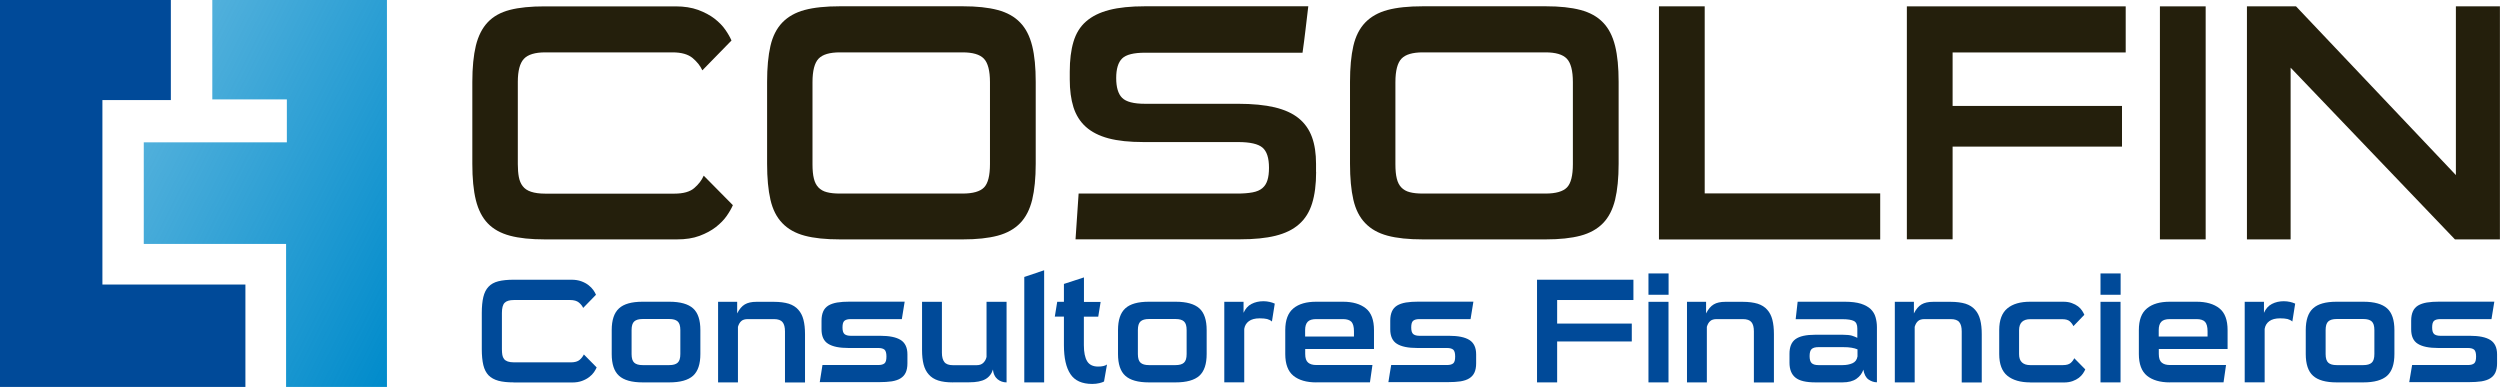 <svg xmlns="http://www.w3.org/2000/svg" xmlns:xlink="http://www.w3.org/1999/xlink" id="Capa_1" width="290.74" height="45" viewBox="0 0 290.74 45"><defs><style>.cls-1{fill:url(#linear-gradient);}.cls-1,.cls-2,.cls-3{stroke-width:0px;}.cls-2{fill:#241f0c;}.cls-3{fill:#004a99;}</style><linearGradient id="linear-gradient" x1="18.56" y1="12.02" x2="52.89" y2="29.51" gradientUnits="userSpaceOnUse"><stop offset="0" stop-color="#008bcb" stop-opacity=".68"></stop><stop offset=".31" stop-color="#008bcb" stop-opacity=".78"></stop><stop offset="1" stop-color="#008bcb"></stop></linearGradient></defs><polygon class="cls-3" points="19.87 0 0 0 0 45 28.54 45 28.54 33.09 11.91 33.09 11.91 11.64 19.87 11.64 19.87 0"></polygon><polygon class="cls-1" points="45 0 24.69 0 24.69 11.56 33.36 11.56 33.36 16.55 16.72 16.55 16.72 28.37 33.27 28.37 33.27 45 45 45 45 0"></polygon><path class="cls-2" d="m63.36,27.84c-1.63,0-2.98-.14-4.06-.43-1.08-.29-1.94-.77-2.58-1.44-.64-.67-1.1-1.57-1.38-2.7-.28-1.13-.41-2.53-.41-4.22v-9.53c0-1.68.14-3.09.41-4.21.28-1.13.73-2.03,1.38-2.72.64-.68,1.5-1.16,2.58-1.44,1.08-.28,2.43-.41,4.06-.41h15.21c1,0,1.87.14,2.62.41.75.28,1.39.62,1.91,1.02.52.41.95.84,1.26,1.3.32.46.55.87.71,1.24l-3.39,3.47c-.24-.53-.62-1-1.14-1.44-.53-.43-1.3-.65-2.32-.65h-14.81c-1.18,0-2.01.25-2.48.75-.47.5-.71,1.39-.71,2.68v9.57c0,.58.04,1.08.12,1.5.08.42.23.78.45,1.06.22.29.54.51.97.65.42.14.97.22,1.65.22h15.01c1.05,0,1.83-.22,2.32-.65.5-.43.87-.91,1.1-1.44l3.39,3.43c-.16.37-.39.78-.71,1.24-.32.46-.74.89-1.26,1.3-.53.41-1.16.75-1.91,1.03-.75.28-1.62.41-2.62.41h-15.36Z"></path><path class="cls-2" d="m97.68,27.84c-1.65,0-3.02-.14-4.1-.43-1.08-.29-1.94-.77-2.6-1.46-.66-.68-1.12-1.59-1.38-2.72-.26-1.13-.39-2.52-.39-4.18v-9.53c0-1.65.13-3.05.39-4.18.26-1.13.72-2.03,1.38-2.72.66-.68,1.52-1.17,2.6-1.46,1.08-.29,2.44-.43,4.1-.43h14.3c1.6,0,2.95.14,4.04.43,1.09.29,1.96.77,2.62,1.46.66.68,1.12,1.59,1.4,2.72.28,1.13.41,2.52.41,4.18v9.53c0,1.65-.14,3.05-.41,4.18-.28,1.13-.74,2.04-1.4,2.72-.66.68-1.53,1.17-2.62,1.46-1.09.29-2.44.43-4.04.43h-14.3Zm17.45-18.28c0-1.34-.24-2.25-.71-2.74-.47-.49-1.3-.73-2.48-.73h-14.26c-1.18,0-2.01.24-2.48.73-.47.49-.71,1.4-.71,2.74v9.53c0,.68.05,1.24.16,1.67.1.43.28.78.53,1.04.25.26.58.45.98.55.41.11.91.16,1.52.16h14.26c1.21,0,2.04-.24,2.5-.71.46-.47.69-1.38.69-2.72v-9.53Z"></path><path class="cls-2" d="m153.06,20c0,1.44-.16,2.67-.47,3.66-.31,1-.82,1.81-1.52,2.42-.7.62-1.61,1.06-2.74,1.34-1.13.28-2.5.41-4.1.41h-19.15c.05-.89.11-1.78.18-2.66.07-.88.12-1.77.18-2.66h18.44c.71,0,1.31-.05,1.79-.14.49-.09.87-.26,1.14-.49.28-.24.47-.54.59-.93.12-.38.18-.86.18-1.44,0-1.13-.25-1.91-.75-2.34-.5-.43-1.44-.65-2.84-.65h-10.99c-1.63,0-2.99-.14-4.08-.43-1.09-.29-1.97-.74-2.64-1.34-.67-.6-1.15-1.37-1.44-2.28-.29-.92-.43-2-.43-3.23v-.91c0-1.34.14-2.49.43-3.47.29-.97.77-1.76,1.46-2.36.68-.6,1.58-1.05,2.7-1.34,1.12-.29,2.5-.43,4.16-.43h18.99c-.11.92-.21,1.82-.32,2.7-.1.88-.22,1.78-.35,2.7h-18.32c-1.31,0-2.2.22-2.66.67-.46.45-.69,1.21-.69,2.28s.23,1.85.69,2.3c.46.46,1.35.69,2.66.69h10.83c1.68,0,3.1.14,4.25.41,1.16.28,2.09.7,2.8,1.28.71.58,1.22,1.31,1.54,2.19.32.88.47,1.91.47,3.09v.95Z"></path><path class="cls-2" d="m165.47,27.84c-1.66,0-3.02-.14-4.1-.43-1.08-.29-1.94-.77-2.6-1.46-.66-.68-1.12-1.59-1.38-2.72-.26-1.13-.39-2.52-.39-4.18v-9.53c0-1.65.13-3.05.39-4.18.26-1.13.72-2.03,1.38-2.72.66-.68,1.52-1.17,2.6-1.46,1.08-.29,2.44-.43,4.1-.43h14.3c1.6,0,2.95.14,4.04.43,1.09.29,1.96.77,2.62,1.46.66.68,1.12,1.59,1.4,2.72.28,1.13.41,2.52.41,4.18v9.53c0,1.65-.14,3.05-.41,4.18-.28,1.13-.74,2.04-1.4,2.72-.66.68-1.53,1.17-2.62,1.46-1.09.29-2.44.43-4.04.43h-14.3Zm17.45-18.28c0-1.34-.24-2.25-.71-2.74-.47-.49-1.3-.73-2.48-.73h-14.26c-1.18,0-2.01.24-2.48.73-.47.49-.71,1.4-.71,2.74v9.53c0,.68.05,1.24.16,1.67.1.43.28.78.53,1.04.25.26.58.45.98.55.41.11.91.16,1.52.16h14.26c1.21,0,2.04-.24,2.5-.71.46-.47.69-1.38.69-2.72v-9.53Z"></path><path class="cls-2" d="m192.93,27.84V.74h5.32v21.75h20.41v5.36h-25.72Z"></path><path class="cls-2" d="m227.08,17.04v10.79h-5.32V.74h25.45v5.36h-20.13v6.22h19.7v4.73h-19.7Z"></path><path class="cls-2" d="m251.19,27.84V.74h5.32v27.1h-5.32Z"></path><path class="cls-2" d="m285.5,27.84l-19.11-19.97v19.97h-5.08V.74h5.71l18.59,19.62V.74h5.12v27.1h-5.24Z"></path><path class="cls-3" d="m59.75,44.47c-.72,0-1.31-.06-1.79-.19-.47-.13-.85-.34-1.14-.63-.28-.29-.49-.69-.61-1.19-.12-.5-.18-1.12-.18-1.86v-4.2c0-.74.06-1.36.18-1.86.12-.5.32-.9.61-1.2.28-.3.66-.51,1.14-.63.47-.12,1.07-.18,1.79-.18h6.7c.44,0,.82.06,1.15.18.33.12.61.27.84.45.23.18.42.37.56.57.14.2.24.38.31.55l-1.49,1.53c-.1-.23-.27-.44-.5-.63-.23-.19-.57-.29-1.02-.29h-6.53c-.52,0-.88.11-1.09.33-.21.22-.31.61-.31,1.18v4.22c0,.26.02.47.05.66.03.18.1.34.2.47.1.13.24.22.43.29.18.06.43.1.73.1h6.61c.46,0,.8-.1,1.02-.29.22-.19.38-.4.49-.63l1.49,1.51c-.07.16-.17.34-.31.55-.14.2-.32.39-.56.57-.23.18-.51.33-.84.45-.33.12-.71.18-1.15.18h-6.77Z"></path><path class="cls-3" d="m74.73,44.47c-1.26,0-2.18-.26-2.74-.77-.57-.51-.85-1.36-.85-2.53v-2.78c0-1.17.28-2.01.85-2.53.57-.52,1.48-.77,2.74-.77h3.11c1.27,0,2.19.26,2.76.77.57.51.85,1.36.85,2.53v2.78c0,1.17-.28,2.01-.85,2.53-.57.51-1.49.77-2.76.77h-3.11Zm4.39-6.08c0-.49-.1-.82-.31-1.01-.21-.19-.53-.28-.97-.28h-3.11c-.44,0-.76.09-.97.28-.21.19-.31.52-.31,1.01v2.78c0,.49.1.82.31,1.01.21.19.53.28.97.28h3.11c.44,0,.76-.09.97-.28.21-.19.31-.52.31-1.01v-2.78Z"></path><path class="cls-3" d="m91.29,44.47v-5.92c0-.49-.09-.85-.28-1.08-.19-.24-.52-.36-1.01-.36h-3.02c-.34,0-.59.07-.76.22-.17.14-.31.37-.4.68v6.46h-2.31v-9.37h2.22v1.35c.25-.5.55-.85.89-1.05.34-.2.78-.3,1.34-.3h2.05c.68,0,1.26.08,1.72.22.46.15.83.38,1.11.7.28.31.48.7.6,1.17.12.47.18,1.02.18,1.66v5.63h-2.33Z"></path><path class="cls-3" d="m95.33,44.47c.06-.34.11-.67.16-1.01.05-.33.11-.67.16-1.01h6.49c.32,0,.56-.06.72-.19.16-.13.23-.39.23-.8s-.08-.67-.23-.8c-.16-.13-.4-.19-.72-.19h-3.44c-1.08,0-1.87-.16-2.39-.49-.52-.32-.77-.89-.77-1.68v-1.01c0-.43.07-.79.2-1.08.13-.29.33-.51.6-.68.27-.16.61-.28,1.02-.35.42-.07.9-.1,1.46-.1h6.39l-.33,2.03h-5.95c-.32,0-.56.06-.72.19s-.23.39-.23.78.08.64.23.77c.16.13.4.2.72.2h3.44c1.06,0,1.86.16,2.38.49.52.33.78.89.78,1.67v1.04c0,.44-.07.8-.2,1.08-.13.28-.33.5-.6.67-.27.17-.61.28-1.02.35-.42.06-.9.09-1.46.09h-6.93Z"></path><path class="cls-3" d="m110.82,44.47c-.68,0-1.25-.07-1.71-.22-.46-.15-.82-.38-1.1-.7-.28-.31-.48-.7-.6-1.17-.12-.47-.18-1.02-.18-1.66v-5.62h2.31v5.92c0,.49.1.85.29,1.09.19.24.52.36,1,.36h2.74c.34,0,.6-.09.79-.28.19-.19.31-.41.37-.68v-6.41h2.33v9.37c-.19,0-.37-.03-.55-.09-.18-.06-.34-.15-.49-.27-.14-.12-.27-.27-.36-.46-.1-.19-.16-.41-.18-.68-.16.51-.46.89-.89,1.13-.43.24-1.06.36-1.87.36h-1.89Z"></path><path class="cls-3" d="m119.12,44.47v-12.26l2.31-.78v13.04h-2.31Z"></path><path class="cls-3" d="m128.39,44.37c-.12.07-.3.13-.55.19-.25.06-.52.09-.82.09-1.18,0-2.03-.38-2.53-1.14-.51-.76-.76-1.88-.76-3.38v-3.31h-1.06l.28-1.72h.78v-2.08l2.33-.76v2.85h1.94l-.28,1.72h-1.67v3.31c0,.83.13,1.46.38,1.87.25.41.68.62,1.27.62.47,0,.82-.08,1.04-.24l-.35,2Z"></path><path class="cls-3" d="m133.61,44.47c-1.26,0-2.18-.26-2.74-.77-.57-.51-.85-1.36-.85-2.53v-2.78c0-1.17.28-2.01.85-2.53.57-.52,1.48-.77,2.74-.77h3.11c1.27,0,2.19.26,2.76.77.57.51.85,1.36.85,2.53v2.78c0,1.17-.28,2.01-.85,2.53-.57.51-1.49.77-2.76.77h-3.11Zm4.39-6.08c0-.49-.1-.82-.31-1.01-.21-.19-.53-.28-.97-.28h-3.11c-.44,0-.76.09-.97.28-.21.19-.31.52-.31,1.01v2.78c0,.49.1.82.31,1.01.21.19.53.28.97.28h3.11c.44,0,.76-.09.97-.28.21-.19.31-.52.31-1.01v-2.78Z"></path><path class="cls-3" d="m142.38,44.47v-9.37h2.24v1.28c.21-.47.51-.82.92-1.03.4-.21.87-.32,1.39-.32.25,0,.5.03.72.08.23.05.43.12.6.2l-.33,2.08c-.16-.14-.35-.23-.56-.29-.21-.05-.5-.08-.87-.08-.53,0-.95.11-1.25.33-.3.22-.48.52-.54.9v6.21h-2.33Z"></path><path class="cls-3" d="m153.07,44.47c-1.13,0-2.02-.26-2.65-.77-.63-.51-.95-1.36-.95-2.53v-2.78c0-1.17.32-2.01.95-2.53.63-.52,1.51-.77,2.65-.77h3.11c1.13,0,2.02.26,2.66.77.64.51.95,1.36.95,2.53v2.2h-8v.57c0,.49.11.82.34,1.01.22.19.54.28.95.28h6.53l-.29,2.01h-6.23Zm4.39-5.95c0-.51-.1-.87-.29-1.09-.2-.21-.53-.32-.99-.32h-3.11c-.46,0-.79.1-.99.31-.2.21-.3.53-.3.97v.75h5.68v-.62Z"></path><path class="cls-3" d="m161.46,44.47c.06-.34.11-.67.16-1.01.05-.33.11-.67.17-1.01h6.49c.32,0,.56-.06.72-.19.16-.13.23-.39.23-.8s-.08-.67-.23-.8c-.16-.13-.4-.19-.72-.19h-3.44c-1.08,0-1.87-.16-2.39-.49-.51-.32-.77-.89-.77-1.68v-1.01c0-.43.07-.79.2-1.08.13-.29.33-.51.6-.68.27-.16.61-.28,1.02-.35.42-.07.9-.1,1.46-.1h6.39l-.33,2.03h-5.95c-.32,0-.56.06-.72.19-.16.13-.23.39-.23.78s.08.64.23.77c.16.13.4.2.72.2h3.44c1.06,0,1.86.16,2.38.49.52.33.78.89.78,1.67v1.04c0,.44-.07.8-.2,1.08-.13.28-.33.5-.6.67-.27.17-.61.28-1.02.35-.42.06-.9.09-1.46.09h-6.93Z"></path><path class="cls-3" d="m181.09,39.71v4.76h-2.34v-11.94h11.21v2.36h-8.87v2.74h8.68v2.08h-8.68Z"></path><path class="cls-3" d="m191.71,34.28v-2.48h2.34v2.48h-2.34Zm0,10.19v-9.37h2.33v9.37h-2.33Z"></path><path class="cls-3" d="m203.97,44.47v-5.92c0-.49-.09-.85-.28-1.08-.19-.24-.52-.36-1.01-.36h-3.02c-.34,0-.59.07-.76.22-.17.14-.31.37-.4.68v6.46h-2.31v-9.37h2.22v1.35c.25-.5.55-.85.89-1.05.33-.2.78-.3,1.34-.3h2.05c.68,0,1.25.08,1.72.22.46.15.83.38,1.11.7.28.31.48.7.6,1.17.12.47.18,1.02.18,1.66v5.63h-2.33Z"></path><path class="cls-3" d="m211.14,44.47c-1.1,0-1.88-.18-2.34-.56-.46-.37-.69-.95-.69-1.74v-1.02c0-.8.23-1.37.7-1.71.47-.34,1.23-.51,2.28-.51h3.23c.46,0,.82.04,1.06.11.24.08.45.16.62.25v-1.09c0-.44-.13-.73-.4-.87-.27-.14-.72-.21-1.35-.21h-5.42l.23-2.03h5.49c.76,0,1.39.08,1.87.23.49.16.86.37,1.14.63.27.27.46.58.56.94.1.36.16.74.16,1.15v6.42c-.33,0-.66-.11-.97-.32-.31-.21-.51-.6-.61-1.15-.14.43-.4.78-.8,1.06s-.94.42-1.63.42h-3.14Zm4.88-3.84c-.2-.08-.42-.15-.68-.19-.25-.05-.6-.07-1.02-.07h-2.83c-.37,0-.64.07-.8.22-.16.14-.24.42-.24.82s.08.67.24.82c.16.15.42.23.78.23h2.83c.42,0,.79-.07,1.12-.21.33-.14.53-.4.6-.8v-.82Z"></path><path class="cls-3" d="m228.14,44.47v-5.92c0-.49-.09-.85-.28-1.08-.18-.24-.52-.36-1.01-.36h-3.02c-.34,0-.59.07-.76.22-.17.14-.31.37-.4.68v6.46h-2.31v-9.37h2.22v1.35c.25-.5.55-.85.89-1.05.34-.2.78-.3,1.34-.3h2.05c.68,0,1.26.08,1.72.22.46.15.83.38,1.11.7.28.31.48.7.6,1.17.12.47.18,1.02.18,1.66v5.63h-2.33Z"></path><path class="cls-3" d="m236.1,44.47c-1.13,0-2.02-.26-2.65-.77-.63-.51-.95-1.36-.95-2.53v-2.78c0-1.17.32-2.01.95-2.53.63-.52,1.51-.77,2.65-.77h3.85c.38,0,.71.05,1,.16.28.1.52.23.72.38.2.15.35.32.47.5.12.18.2.34.26.48l-1.27,1.32c-.1-.22-.25-.41-.43-.57-.19-.16-.47-.24-.87-.24h-3.73c-.4,0-.72.1-.95.31-.22.21-.34.53-.34.97v2.78c0,.44.11.76.34.97.23.21.54.31.95.31h3.82c.39,0,.68-.08.88-.24.19-.16.33-.35.43-.56l1.28,1.3c-.06.14-.15.3-.27.48-.12.18-.28.34-.48.5-.2.15-.44.28-.72.38-.28.1-.62.16-1,.16h-3.94Z"></path><path class="cls-3" d="m244.28,34.28v-2.48h2.34v2.48h-2.34Zm0,10.19v-9.37h2.33v9.37h-2.33Z"></path><path class="cls-3" d="m252.34,44.47c-1.13,0-2.02-.26-2.65-.77-.63-.51-.95-1.36-.95-2.53v-2.78c0-1.17.31-2.01.95-2.53.63-.52,1.51-.77,2.65-.77h3.11c1.13,0,2.02.26,2.66.77.64.51.95,1.36.95,2.53v2.2h-8v.57c0,.49.11.82.34,1.01.23.19.54.28.95.28h6.53l-.29,2.01h-6.23Zm4.39-5.95c0-.51-.1-.87-.29-1.09-.2-.21-.53-.32-.99-.32h-3.11c-.46,0-.79.1-.99.31-.2.21-.3.53-.3.97v.75h5.68v-.62Z"></path><path class="cls-3" d="m261.05,44.47v-9.37h2.24v1.28c.21-.47.51-.82.92-1.03.4-.21.87-.32,1.39-.32.25,0,.49.03.72.08.23.05.43.12.6.2l-.33,2.08c-.16-.14-.35-.23-.56-.29-.21-.05-.5-.08-.87-.08-.53,0-.95.11-1.25.33-.3.22-.48.52-.54.9v6.21h-2.33Z"></path><path class="cls-3" d="m271.74,44.47c-1.26,0-2.18-.26-2.74-.77-.57-.51-.85-1.36-.85-2.53v-2.78c0-1.17.28-2.01.85-2.53.57-.52,1.48-.77,2.74-.77h3.11c1.27,0,2.19.26,2.76.77.57.51.85,1.36.85,2.53v2.78c0,1.17-.28,2.01-.85,2.53-.57.51-1.49.77-2.76.77h-3.11Zm4.39-6.08c0-.49-.1-.82-.31-1.01-.21-.19-.53-.28-.97-.28h-3.11c-.44,0-.76.09-.97.28-.21.19-.31.52-.31,1.01v2.78c0,.49.1.82.31,1.01.21.19.53.28.97.28h3.11c.44,0,.76-.09.97-.28.21-.19.31-.52.31-1.01v-2.78Z"></path><path class="cls-3" d="m280.18,44.47c.06-.34.11-.67.17-1.01.05-.33.11-.67.17-1.01h6.49c.32,0,.56-.06.72-.19s.23-.39.23-.8-.08-.67-.23-.8c-.16-.13-.4-.19-.72-.19h-3.44c-1.08,0-1.87-.16-2.39-.49-.52-.32-.77-.89-.77-1.68v-1.01c0-.43.07-.79.2-1.08.13-.29.33-.51.6-.68.27-.16.61-.28,1.02-.35.42-.07.9-.1,1.46-.1h6.39l-.33,2.03h-5.95c-.32,0-.56.06-.72.19-.16.13-.23.39-.23.78s.08.64.23.77c.16.13.4.2.72.2h3.44c1.06,0,1.86.16,2.38.49.52.33.78.89.78,1.67v1.04c0,.44-.07.8-.2,1.08-.13.28-.33.5-.6.67-.27.17-.61.28-1.02.35-.42.06-.9.09-1.46.09h-6.93Z"></path></svg>